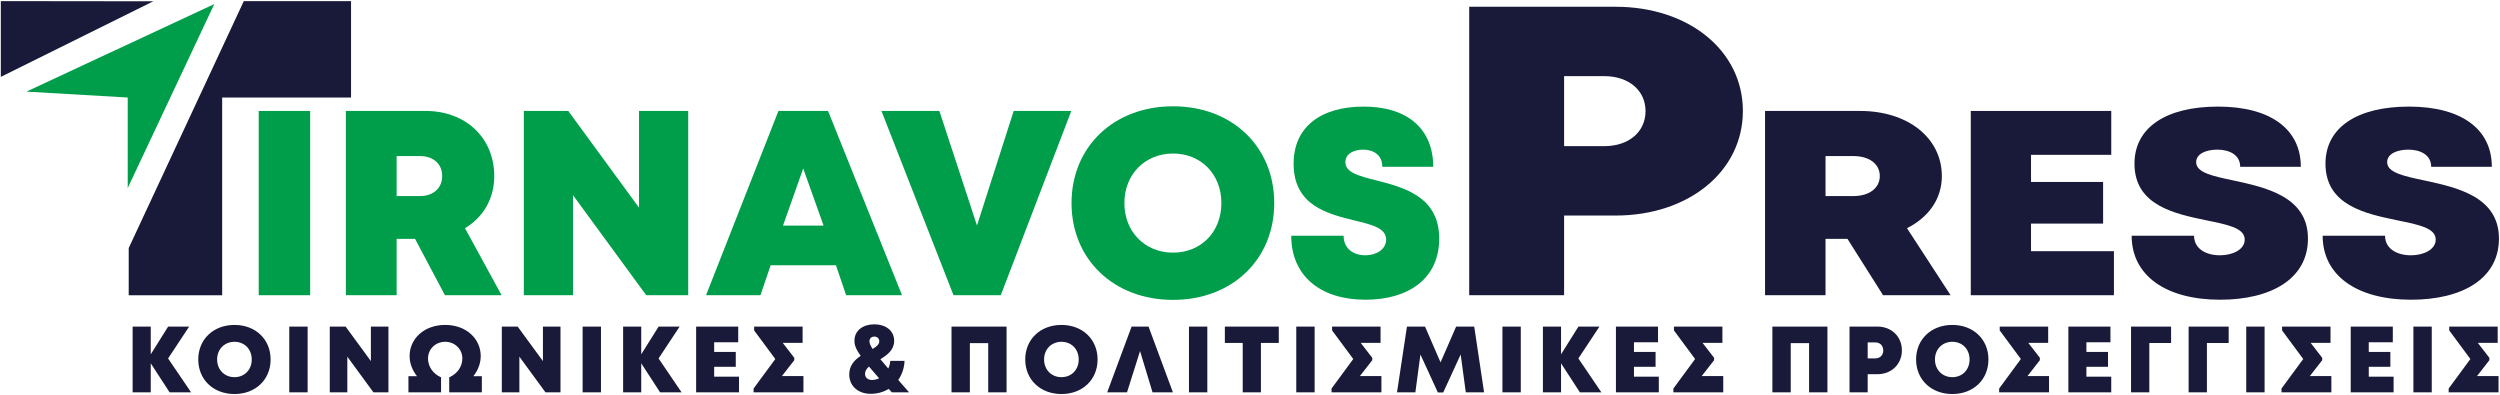 <?xml version="1.0" encoding="UTF-8"?>
<svg xmlns="http://www.w3.org/2000/svg" width="2018" height="319" viewBox="0 0 2018 319">
  <path id="Text" fill="#191a3a" stroke="none" d="M 1999.434 303.578 L 2009.422 290.763 L 2009.422 288.806 L 2000.096 276.76 L 2016.134 276.76 L 2016.134 263.623 L 1977.017 263.623 L 1977.017 266.712 L 1994.097 289.798 L 1976.562 313.627 L 1976.562 316.716 L 2016.816 316.716 L 2016.816 303.578 Z M 1948.091 316.716 L 1962.912 316.716 L 1962.912 263.623 L 1948.091 263.623 Z M 1912.064 304.029 L 1912.064 296.081 L 1929.502 296.081 L 1929.502 284.083 L 1912.064 284.083 L 1912.064 276.267 L 1931.474 276.267 L 1931.474 263.623 L 1897.502 263.623 L 1897.502 316.716 L 1932.116 316.716 L 1932.116 304.029 Z M 1864.503 303.578 L 1874.49 290.763 L 1874.49 288.806 L 1865.164 276.76 L 1881.202 276.76 L 1881.202 263.623 L 1842.086 263.623 L 1842.086 266.712 L 1859.166 289.798 L 1841.63 313.627 L 1841.63 316.716 L 1881.885 316.716 L 1881.885 303.578 Z M 1813.16 316.716 L 1827.98 316.716 L 1827.98 263.623 L 1813.16 263.623 Z M 1798.991 263.623 L 1766.666 263.623 L 1766.666 316.716 L 1781.422 316.716 L 1781.422 276.858 L 1798.991 276.858 Z M 1752.497 263.623 L 1720.172 263.623 L 1720.172 316.716 L 1734.928 316.716 L 1734.928 276.858 L 1752.497 276.858 Z M 1684.144 304.029 L 1684.144 296.081 L 1701.582 296.081 L 1701.582 284.083 L 1684.144 284.083 L 1684.144 276.267 L 1703.554 276.267 L 1703.554 263.623 L 1669.582 263.623 L 1669.582 316.716 L 1704.196 316.716 L 1704.196 304.029 Z M 1636.583 303.578 L 1646.571 290.763 L 1646.571 288.806 L 1637.244 276.76 L 1653.282 276.76 L 1653.282 263.623 L 1614.166 263.623 L 1614.166 266.712 L 1631.246 289.798 L 1613.711 313.627 L 1613.711 316.716 L 1653.965 316.716 L 1653.965 303.578 Z M 1575.912 318.058 C 1592.935 318.058 1605.071 306.44 1605.071 290.17 C 1605.071 273.9 1592.935 262.281 1575.912 262.281 C 1558.844 262.281 1546.664 273.944 1546.664 290.17 C 1546.664 306.397 1558.844 318.059 1575.912 318.059 Z M 1575.912 304.448 C 1567.83 304.448 1561.894 298.436 1561.894 290.171 C 1561.894 281.906 1567.83 275.894 1575.912 275.894 C 1583.992 275.894 1589.842 281.863 1589.842 290.172 C 1589.842 298.48 1583.992 304.449 1575.912 304.449 Z M 1515.539 263.623 L 1492.934 263.623 L 1492.934 316.716 L 1507.594 316.716 L 1507.594 302.052 L 1515.539 302.052 C 1526.824 302.052 1535.209 293.939 1535.209 282.805 C 1535.209 271.672 1526.824 263.623 1515.539 263.623 Z M 1513.785 289.281 L 1507.594 289.281 L 1507.594 276.396 L 1513.785 276.396 C 1517.635 276.396 1520.173 279.064 1520.173 282.838 C 1520.173 286.611 1517.635 289.281 1513.785 289.281 Z M 1430.664 263.623 L 1430.664 316.716 L 1445.485 316.716 L 1445.485 276.954 L 1460.286 276.954 L 1460.286 316.716 L 1475.106 316.716 L 1475.106 263.623 Z M 1373.622 303.578 L 1383.609 290.763 L 1383.609 288.806 L 1374.283 276.76 L 1390.321 276.76 L 1390.321 263.623 L 1351.205 263.623 L 1351.205 266.712 L 1368.285 289.798 L 1350.75 313.627 L 1350.75 316.716 L 1391.004 316.716 L 1391.004 303.578 Z M 1318.942 304.029 L 1318.942 296.081 L 1336.38 296.081 L 1336.38 284.083 L 1318.942 284.083 L 1318.942 276.267 L 1338.352 276.267 L 1338.352 263.623 L 1304.379 263.623 L 1304.379 316.716 L 1338.993 316.716 L 1338.993 304.029 Z M 1292.655 316.716 L 1274.067 289.34 L 1291.069 263.623 L 1274.107 263.623 L 1260.073 286.003 L 1260.073 263.623 L 1245.446 263.623 L 1245.446 316.716 L 1260.073 316.716 L 1260.073 293.259 L 1275.3 316.716 Z M 1212.756 316.716 L 1227.577 316.716 L 1227.577 263.623 L 1212.756 263.623 Z M 1197.95 316.716 L 1189.995 263.623 L 1175.389 263.623 L 1162.805 292.513 L 1150.302 263.623 L 1135.696 263.623 L 1127.666 316.716 L 1142.488 316.716 L 1146.573 286.152 L 1160.647 316.803 L 1164.968 316.803 L 1179.049 286.14 L 1183.193 316.716 Z M 1097.691 303.578 L 1107.679 290.763 L 1107.679 288.806 L 1098.352 276.76 L 1114.39 276.76 L 1114.39 263.623 L 1075.274 263.623 L 1075.274 266.712 L 1092.354 289.798 L 1074.819 313.627 L 1074.819 316.716 L 1115.073 316.716 L 1115.073 303.578 Z M 1046.348 316.716 L 1061.169 316.716 L 1061.169 263.623 L 1046.348 263.623 Z M 1032.236 263.623 L 988.7 263.623 L 988.7 276.793 L 1003.123 276.793 L 1003.123 316.716 L 1017.814 316.716 L 1017.814 276.793 L 1032.236 276.793 Z M 959.731 316.716 L 974.551 316.716 L 974.551 263.623 L 959.731 263.623 Z M 946.787 316.716 L 927.108 263.623 L 913.421 263.623 L 893.71 316.716 L 909.716 316.716 L 920.247 283.388 L 930.326 316.716 Z M 856.807 318.058 C 873.831 318.058 885.967 306.44 885.967 290.17 C 885.967 273.9 873.831 262.281 856.807 262.281 C 839.74 262.281 827.56 273.944 827.56 290.17 C 827.56 306.397 839.74 318.059 856.807 318.059 Z M 856.807 304.448 C 848.726 304.448 842.789 298.436 842.789 290.171 C 842.789 281.906 848.726 275.894 856.807 275.894 C 864.888 275.894 870.737 281.863 870.737 290.172 C 870.737 298.48 864.888 304.449 856.807 304.449 Z M 768.066 263.623 L 768.066 316.716 L 782.886 316.716 L 782.886 276.954 L 797.688 276.954 L 797.688 316.716 L 812.508 316.716 L 812.508 263.623 Z M 733.836 316.716 C 730.679 313.095 727.755 309.761 725.062 306.692 C 728.074 302.427 729.904 297.159 730.157 291.275 L 718.653 291.275 C 718.468 293.482 717.892 295.578 717.012 297.475 C 714.597 294.686 712.469 292.19 710.629 289.956 C 716.302 286.516 721.772 282.378 721.772 275.136 C 721.772 266.627 714.642 261.791 705.798 261.791 C 696.846 261.791 689.705 266.531 689.705 275.168 C 689.705 278.245 690.572 281.358 694.72 287.271 C 689.776 290.581 685.51 295.01 685.51 302.197 C 685.51 311.526 692.582 317.884 702.787 317.884 C 708.225 317.884 713.188 316.454 717.351 313.913 C 718.184 314.823 719.042 315.757 719.924 316.716 Z M 705.798 271.693 C 708.025 271.693 709.749 273.148 709.749 275.533 C 709.749 277.982 707.5 279.834 704.377 281.696 C 702.67 279.061 701.815 277.06 701.815 275.533 C 701.815 273.115 703.507 271.693 705.798 271.693 Z M 703.893 306.711 C 700.484 306.711 698.248 304.737 698.248 301.785 C 698.248 299.47 699.505 297.596 701.44 295.903 C 703.709 298.626 706.403 301.74 709.601 305.333 C 707.827 306.219 705.893 306.711 703.893 306.711 Z M 631.157 303.578 L 641.144 290.763 L 641.144 288.806 L 631.818 276.76 L 647.856 276.76 L 647.856 263.623 L 608.74 263.623 L 608.74 266.712 L 625.82 289.798 L 608.285 313.627 L 608.285 316.716 L 648.539 316.716 L 648.539 303.578 Z M 576.477 304.029 L 576.477 296.081 L 593.915 296.081 L 593.915 284.083 L 576.477 284.083 L 576.477 276.267 L 595.887 276.267 L 595.887 263.623 L 561.914 263.623 L 561.914 316.716 L 596.528 316.716 L 596.528 304.029 Z M 550.19 316.716 L 531.602 289.34 L 548.604 263.623 L 531.642 263.623 L 517.608 286.003 L 517.608 263.623 L 502.981 263.623 L 502.981 316.716 L 517.608 316.716 L 517.608 293.259 L 532.835 316.716 Z M 470.291 316.716 L 485.112 316.716 L 485.112 263.623 L 470.291 263.623 Z M 438.252 263.623 L 438.252 291.478 L 417.865 263.623 L 405.063 263.623 L 405.063 316.716 L 419.237 316.716 L 419.237 287.903 L 440.329 316.716 L 452.426 316.716 L 452.426 263.623 Z M 382.081 303.675 C 386.01 298.723 388.037 293.097 388.037 287.379 C 388.037 273.732 376.691 262.281 359.351 262.281 C 342.009 262.281 330.632 273.732 330.632 287.379 C 330.632 293.058 332.676 298.706 336.595 303.675 L 329.692 303.675 L 329.692 316.716 L 356.027 316.716 L 356.027 304.602 C 349.509 301.682 345.498 295.925 345.498 289.363 C 345.498 281.772 351.584 275.892 359.351 275.892 C 367.117 275.892 373.203 281.772 373.203 289.363 C 373.203 295.925 369.16 301.682 362.61 304.602 L 362.61 316.716 L 388.945 316.716 L 388.945 303.675 Z M 299.376 263.623 L 299.376 291.478 L 278.989 263.623 L 266.187 263.623 L 266.187 316.716 L 280.361 316.716 L 280.361 287.903 L 301.454 316.716 L 313.55 316.716 L 313.55 263.623 Z M 233.497 316.716 L 248.318 316.716 L 248.318 263.623 L 233.497 263.623 Z M 189.279 318.058 C 206.303 318.058 218.438 306.44 218.438 290.17 C 218.438 273.9 206.303 262.281 189.279 262.281 C 172.211 262.281 160.032 273.944 160.032 290.17 C 160.032 306.397 172.211 318.059 189.279 318.059 Z M 189.279 304.448 C 181.198 304.448 175.261 298.436 175.261 290.171 C 175.261 281.906 181.198 275.894 189.279 275.894 C 197.36 275.894 203.209 281.863 203.209 290.172 C 203.209 298.48 197.36 304.449 189.279 304.449 Z M 154.27 316.716 L 135.681 289.34 L 152.684 263.623 L 135.721 263.623 L 121.687 286.003 L 121.687 263.623 L 107.06 263.623 L 107.06 316.716 L 121.687 316.716 L 121.687 293.259 L 136.914 316.716 Z"></path>
  <path id="Path" fill="#009e4a" stroke="none" d="M 208.842 89.559 L 250.364 89.559 L 250.364 238.298 L 208.842 238.298 Z"></path>
  <path id="path1" fill="#009e4a" stroke="none" d="M 320.163 158.272 L 338.877 158.272 C 350.335 158.272 356.927 151.376 356.927 142.072 C 356.927 132.78 350.335 125.971 338.877 125.971 L 320.163 125.971 Z M 335.018 192.79 L 320.163 192.79 L 320.163 238.3 L 279.183 238.3 L 279.183 89.562 L 343.652 89.562 C 375.72 89.562 398.962 111.108 398.962 142.201 C 398.962 160.447 390.045 175.406 375.353 184.207 L 404.887 238.3 L 359.148 238.3 Z"></path>
  <path id="path2" fill="#009e4a" stroke="none" d="M 555.528 89.561 L 555.528 238.299 L 521.635 238.299 L 462.549 157.58 L 462.549 238.299 L 422.835 238.299 L 422.835 89.561 L 458.703 89.561 L 515.818 167.597 L 515.818 89.561 Z"></path>
  <path id="path3" fill="#009e4a" stroke="none" d="M 648.349 135.986 L 632.053 182.079 L 664.792 182.079 Z M 674.796 214.143 L 622.069 214.143 L 613.836 238.302 L 569.922 238.302 L 628.349 89.559 L 668.4 89.559 L 728.115 238.302 L 682.988 238.302 Z"></path>
  <path id="path4" fill="#009e4a" stroke="none" d="M 864.759 89.561 L 807.828 238.299 L 769.664 238.299 L 711.508 89.561 L 758.26 89.561 L 788.627 182.018 L 818.253 89.561 Z"></path>
  <path id="path5" fill="#009e4a" stroke="none" d="M 985.898 163.937 C 985.898 140.657 969.51 123.935 946.875 123.935 C 924.233 123.935 907.603 140.777 907.603 163.932 C 907.603 187.092 924.233 203.934 946.875 203.934 C 969.51 203.934 985.898 187.213 985.898 163.937 M 946.875 242.064 C 899.057 242.064 864.939 209.388 864.939 163.932 C 864.939 118.473 899.057 85.801 946.875 85.801 C 994.565 85.801 1028.562 118.352 1028.562 163.932 C 1028.562 209.513 994.565 242.06 946.875 242.06 Z"></path>
  <path id="path6" fill="#009e4a" stroke="none" d="M 1042.288 190.272 L 1084.564 190.272 C 1084.564 200.898 1092.756 206.069 1102.098 206.069 C 1110.682 206.069 1118.878 201.502 1118.878 193.376 C 1118.878 184.047 1107.299 181.339 1093.144 177.909 C 1071.647 172.563 1044.201 165.98 1044.201 132.116 C 1044.201 102.827 1065.722 86.043 1100.794 86.043 C 1136.45 86.043 1156.9 104.352 1156.9 134.616 L 1115.807 134.616 C 1115.807 125.207 1108.794 120.795 1100.298 120.795 C 1093.002 120.795 1085.99 123.957 1085.99 130.899 C 1085.99 139.345 1097.198 142.141 1111.207 145.662 C 1133.095 151.308 1161.726 158.621 1161.726 192.589 C 1161.726 225.078 1136.758 241.937 1102.219 241.937 C 1065.814 241.937 1042.288 222.69 1042.288 190.272"></path>
  <path id="path7" fill="#191a3a" stroke="none" d="M 1328.274 89.723 C 1328.274 73.168 1315.011 61.464 1294.894 61.464 L 1262.542 61.464 L 1262.542 117.974 L 1294.894 117.974 C 1315.011 117.974 1328.274 106.274 1328.274 89.723 M 1406.852 89.577 C 1406.852 138.404 1363.029 173.989 1304.061 173.989 L 1262.542 173.989 L 1262.542 238.299 L 1185.94 238.299 L 1185.94 5.453 L 1304.061 5.453 C 1363.029 5.453 1406.852 40.751 1406.852 89.577"></path>
  <path id="path8" fill="#191a3a" stroke="none" d="M 1473.57 158.272 L 1495.871 158.272 C 1509.521 158.272 1517.376 151.376 1517.376 142.072 C 1517.376 132.78 1509.521 125.971 1495.871 125.971 L 1473.57 125.971 Z M 1491.271 192.79 L 1473.57 192.79 L 1473.57 238.3 L 1424.743 238.3 L 1424.743 89.562 L 1501.558 89.562 C 1539.764 89.562 1567.457 111.108 1567.457 142.201 C 1567.457 160.447 1556.835 175.406 1539.326 184.207 L 1574.519 238.3 L 1520.022 238.3 Z"></path>
  <path id="path9" fill="#191a3a" stroke="none" d="M 1706.354 202.756 L 1706.354 238.299 L 1590.812 238.299 L 1590.812 89.561 L 1704.212 89.561 L 1704.212 124.979 L 1639.427 124.979 L 1639.427 146.879 L 1697.629 146.879 L 1697.629 180.489 L 1639.427 180.489 L 1639.427 202.756 Z"></path>
  <path id="path10" fill="#191a3a" stroke="none" d="M 1720.67 190.272 L 1771.038 190.272 C 1771.038 200.898 1780.809 206.069 1791.939 206.069 C 1802.164 206.069 1811.931 201.502 1811.931 193.376 C 1811.931 184.047 1798.135 181.339 1781.268 177.909 C 1755.654 172.563 1722.949 165.98 1722.949 132.116 C 1722.949 102.827 1748.592 86.043 1790.38 86.043 C 1832.869 86.043 1857.233 104.352 1857.233 134.616 L 1808.269 134.616 C 1808.269 125.207 1799.918 120.795 1789.797 120.795 C 1781.097 120.795 1772.742 123.957 1772.742 130.899 C 1772.742 139.345 1786.101 142.141 1802.785 145.662 C 1828.874 151.308 1862.979 158.621 1862.979 192.589 C 1862.979 225.078 1833.236 241.937 1792.085 241.937 C 1748.708 241.937 1720.67 222.69 1720.67 190.272"></path>
  <path id="path11" fill="#191a3a" stroke="none" d="M 1874.842 190.272 L 1925.21 190.272 C 1925.21 200.898 1934.981 206.069 1946.111 206.069 C 1956.336 206.069 1966.103 201.502 1966.103 193.376 C 1966.103 184.047 1952.307 181.339 1935.44 177.909 C 1909.826 172.563 1877.121 165.98 1877.121 132.116 C 1877.121 102.827 1902.764 86.043 1944.552 86.043 C 1987.042 86.043 2011.405 104.352 2011.405 134.616 L 1962.441 134.616 C 1962.441 125.207 1954.09 120.795 1943.969 120.795 C 1935.269 120.795 1926.915 123.957 1926.915 130.899 C 1926.915 139.345 1940.273 142.141 1956.957 145.662 C 1983.046 151.308 2017.151 158.621 2017.151 192.589 C 2017.151 225.078 1987.408 241.937 1946.257 241.937 C 1902.88 241.937 1874.842 222.69 1874.842 190.272"></path>
  <path id="path12" fill="#191a3a" stroke="none" d="M 0.655 0.899 L 0.655 62.047 L 123.742 1.045 C 123.742 1.045 -0.933 0.899 0.655 0.899"></path>
  <path id="path13" fill="#191a3a" stroke="none" d="M 196.802 0.899 L 283.36 0.899 L 283.36 78.723 L 179.331 78.723 L 179.331 238.341 L 103.891 238.341 L 103.891 200.223 Z"></path>
  <path id="path14" fill="#009e4a" stroke="none" d="M 21.302 73.958 L 172.978 3.281 L 103.096 151.782 L 103.096 78.721 Z"></path>
</svg>
